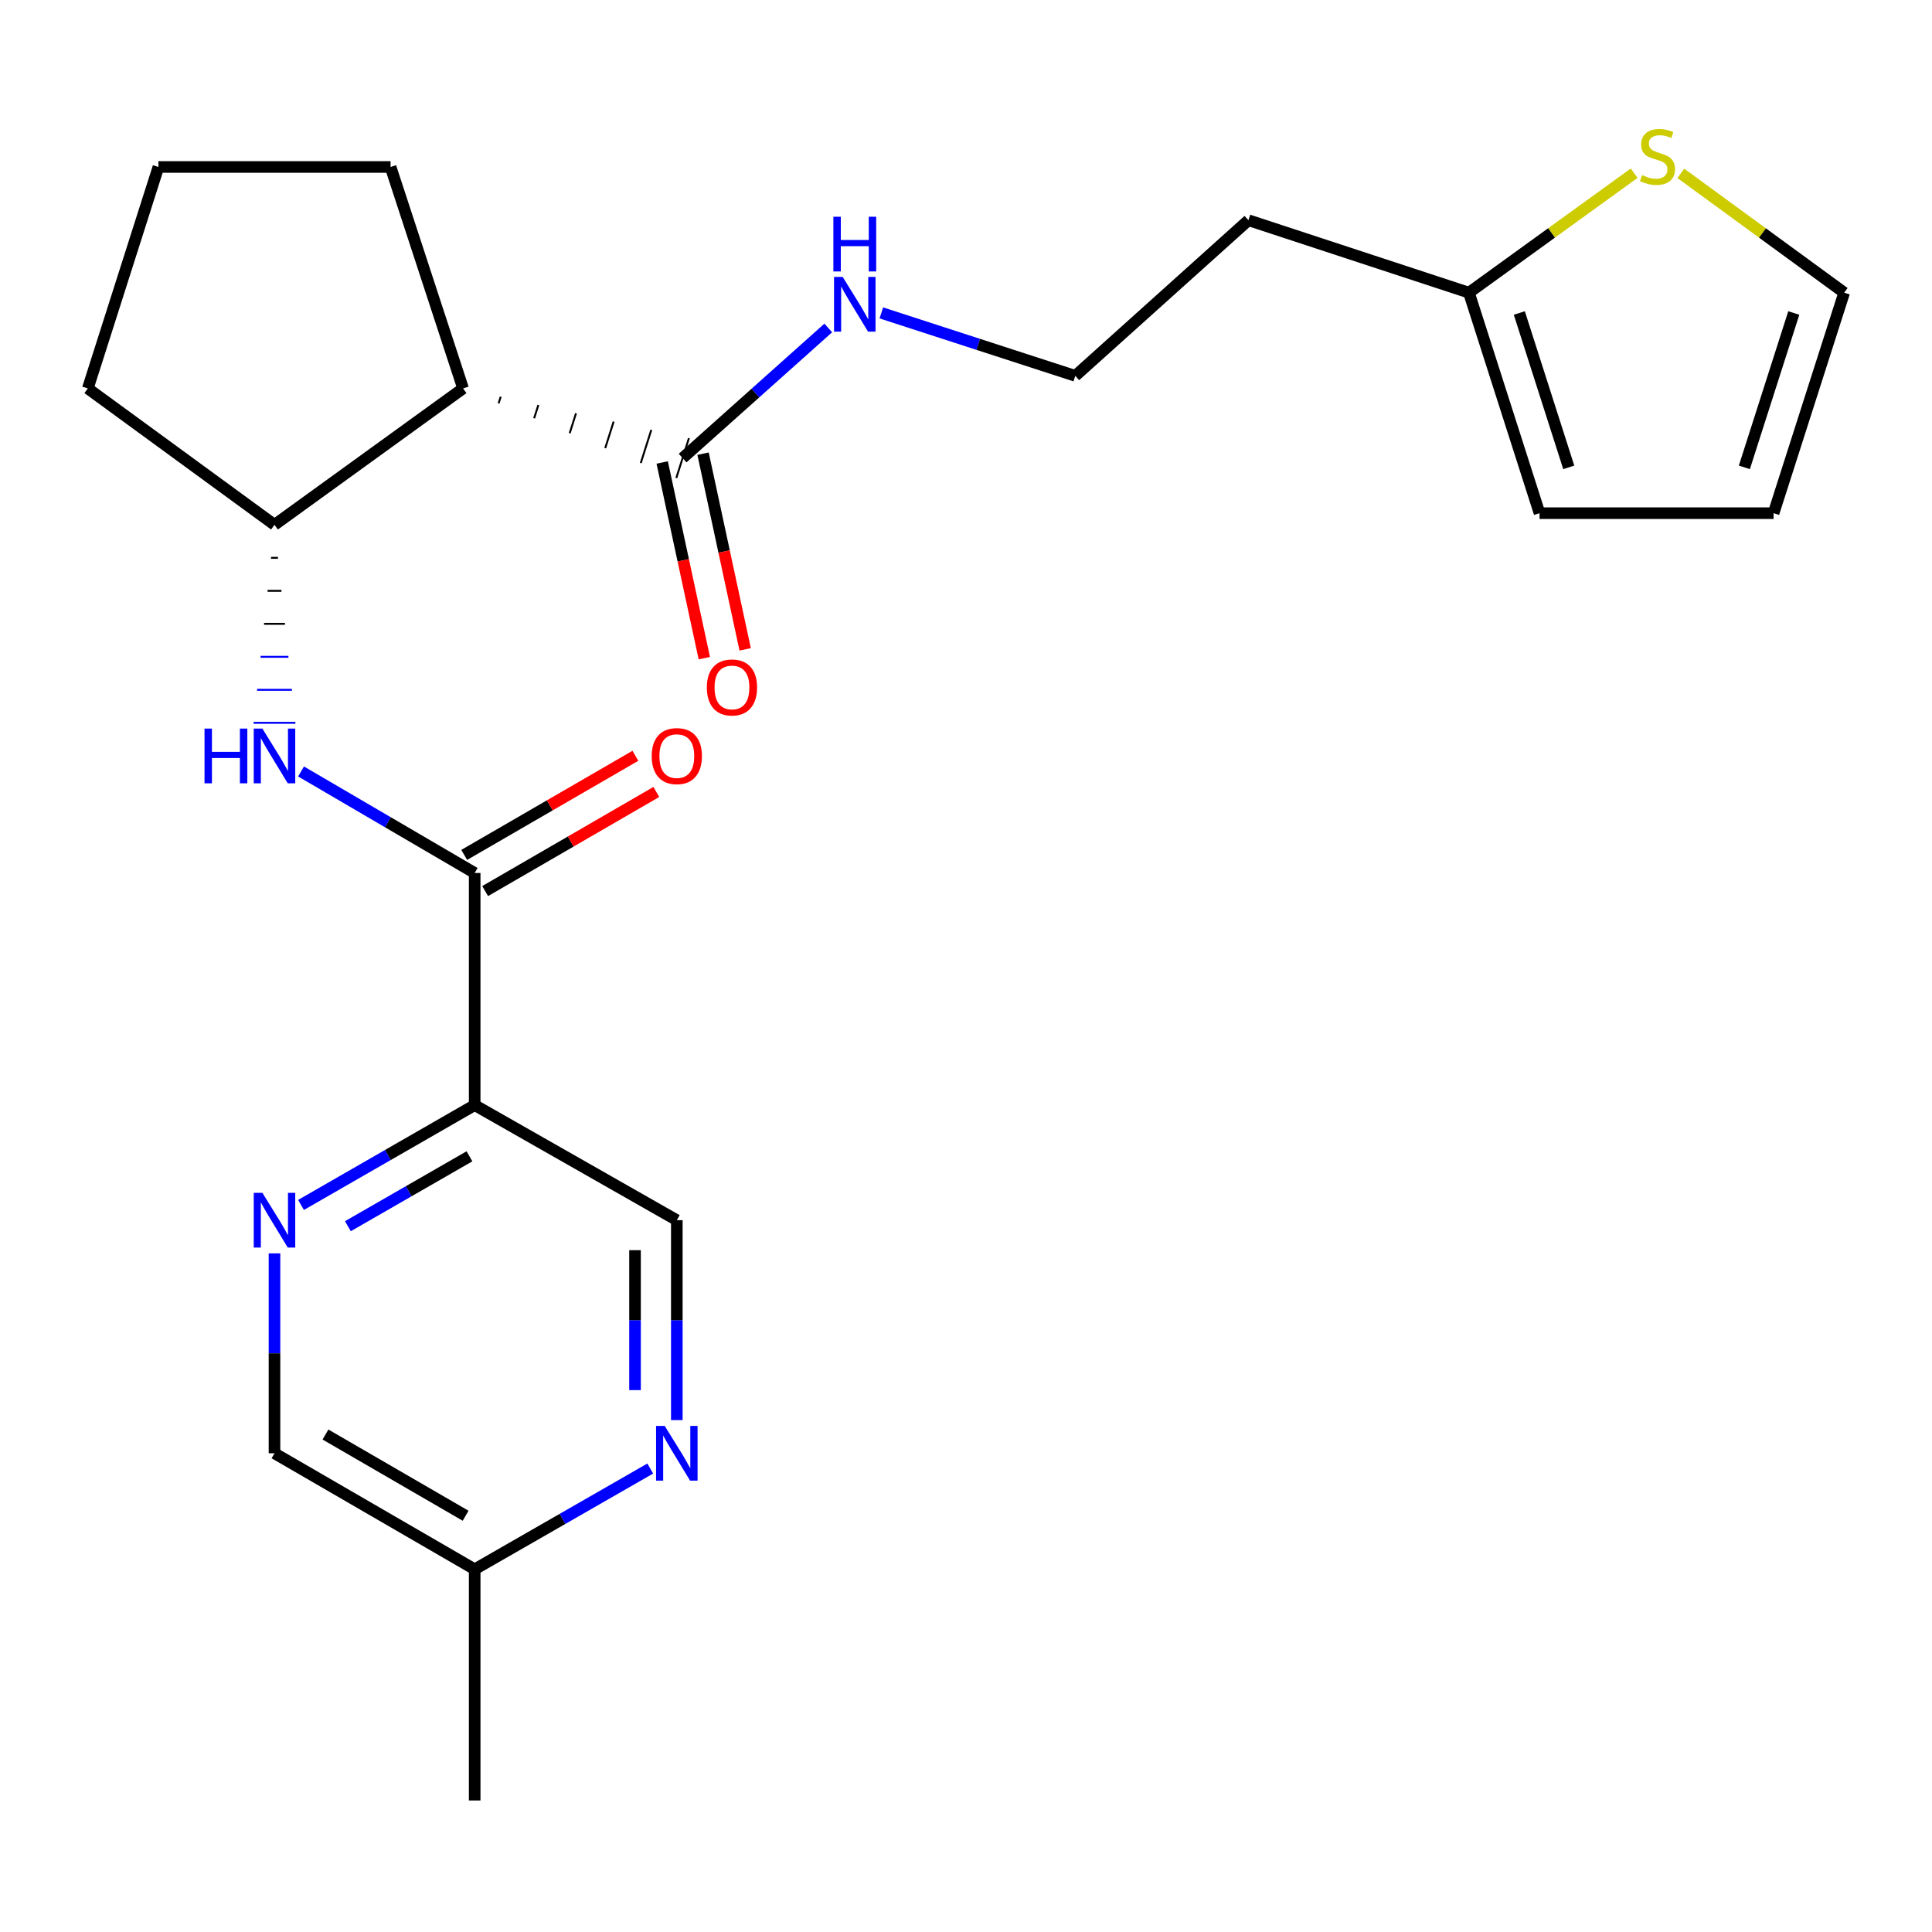 <?xml version='1.0' encoding='iso-8859-1'?>
<svg version='1.1' baseProfile='full'
              xmlns='http://www.w3.org/2000/svg'
                      xmlns:rdkit='http://www.rdkit.org/xml'
                      xmlns:xlink='http://www.w3.org/1999/xlink'
                  xml:space='preserve'
width='1000px' height='1000px' viewBox='0 0 1000 1000'>
<!-- END OF HEADER -->
<rect style='opacity:1.0;fill:#FFFFFF;stroke:none' width='1000' height='1000' x='0' y='0'> </rect>
<path class='bond-0' d='M 245.693,451.858 L 245.693,571.999' style='fill:none;fill-rule:evenodd;stroke:#000000;stroke-width:6px;stroke-linecap:butt;stroke-linejoin:miter;stroke-opacity:1' />
<path class='bond-2' d='M 245.693,451.858 L 200.755,425.584' style='fill:none;fill-rule:evenodd;stroke:#000000;stroke-width:6px;stroke-linecap:butt;stroke-linejoin:miter;stroke-opacity:1' />
<path class='bond-2' d='M 200.755,425.584 L 155.818,399.31' style='fill:none;fill-rule:evenodd;stroke:#0000FF;stroke-width:6px;stroke-linecap:butt;stroke-linejoin:miter;stroke-opacity:1' />
<path class='bond-10' d='M 251.113,461.218 L 295.415,435.566' style='fill:none;fill-rule:evenodd;stroke:#000000;stroke-width:6px;stroke-linecap:butt;stroke-linejoin:miter;stroke-opacity:1' />
<path class='bond-10' d='M 295.415,435.566 L 339.717,409.914' style='fill:none;fill-rule:evenodd;stroke:#FF0000;stroke-width:6px;stroke-linecap:butt;stroke-linejoin:miter;stroke-opacity:1' />
<path class='bond-10' d='M 240.274,442.498 L 284.576,416.846' style='fill:none;fill-rule:evenodd;stroke:#000000;stroke-width:6px;stroke-linecap:butt;stroke-linejoin:miter;stroke-opacity:1' />
<path class='bond-10' d='M 284.576,416.846 L 328.877,391.194' style='fill:none;fill-rule:evenodd;stroke:#FF0000;stroke-width:6px;stroke-linecap:butt;stroke-linejoin:miter;stroke-opacity:1' />
<path class='bond-3' d='M 245.693,571.999 L 200.749,597.838' style='fill:none;fill-rule:evenodd;stroke:#000000;stroke-width:6px;stroke-linecap:butt;stroke-linejoin:miter;stroke-opacity:1' />
<path class='bond-3' d='M 200.749,597.838 L 155.805,623.678' style='fill:none;fill-rule:evenodd;stroke:#0000FF;stroke-width:6px;stroke-linecap:butt;stroke-linejoin:miter;stroke-opacity:1' />
<path class='bond-3' d='M 242.992,598.504 L 211.531,616.592' style='fill:none;fill-rule:evenodd;stroke:#000000;stroke-width:6px;stroke-linecap:butt;stroke-linejoin:miter;stroke-opacity:1' />
<path class='bond-3' d='M 211.531,616.592 L 180.07,634.679' style='fill:none;fill-rule:evenodd;stroke:#0000FF;stroke-width:6px;stroke-linecap:butt;stroke-linejoin:miter;stroke-opacity:1' />
<path class='bond-9' d='M 245.693,571.999 L 350.32,631.571' style='fill:none;fill-rule:evenodd;stroke:#000000;stroke-width:6px;stroke-linecap:butt;stroke-linejoin:miter;stroke-opacity:1' />
<path class='bond-1' d='M 239.685,201.048 L 142.077,271.652' style='fill:none;fill-rule:evenodd;stroke:#000000;stroke-width:6px;stroke-linecap:butt;stroke-linejoin:miter;stroke-opacity:1' />
<path class='bond-4' d='M 258.079,208.776 L 259.17,205.339' style='fill:none;fill-rule:evenodd;stroke:#000000;stroke-width:1.0px;stroke-linecap:butt;stroke-linejoin:miter;stroke-opacity:1' />
<path class='bond-4' d='M 276.474,216.503 L 278.655,209.63' style='fill:none;fill-rule:evenodd;stroke:#000000;stroke-width:1.0px;stroke-linecap:butt;stroke-linejoin:miter;stroke-opacity:1' />
<path class='bond-4' d='M 294.869,224.23 L 298.14,213.92' style='fill:none;fill-rule:evenodd;stroke:#000000;stroke-width:1.0px;stroke-linecap:butt;stroke-linejoin:miter;stroke-opacity:1' />
<path class='bond-4' d='M 313.264,231.957 L 317.625,218.211' style='fill:none;fill-rule:evenodd;stroke:#000000;stroke-width:1.0px;stroke-linecap:butt;stroke-linejoin:miter;stroke-opacity:1' />
<path class='bond-4' d='M 331.658,239.684 L 337.11,222.501' style='fill:none;fill-rule:evenodd;stroke:#000000;stroke-width:1.0px;stroke-linecap:butt;stroke-linejoin:miter;stroke-opacity:1' />
<path class='bond-4' d='M 350.053,247.411 L 356.595,226.792' style='fill:none;fill-rule:evenodd;stroke:#000000;stroke-width:1.0px;stroke-linecap:butt;stroke-linejoin:miter;stroke-opacity:1' />
<path class='bond-20' d='M 239.685,201.048 L 202.165,86.424' style='fill:none;fill-rule:evenodd;stroke:#000000;stroke-width:6px;stroke-linecap:butt;stroke-linejoin:miter;stroke-opacity:1' />
<path class='bond-5' d='M 140.274,288.731 L 143.88,288.731' style='fill:none;fill-rule:evenodd;stroke:#000000;stroke-width:1.0px;stroke-linecap:butt;stroke-linejoin:miter;stroke-opacity:1' />
<path class='bond-5' d='M 138.472,305.81 L 145.682,305.81' style='fill:none;fill-rule:evenodd;stroke:#000000;stroke-width:1.0px;stroke-linecap:butt;stroke-linejoin:miter;stroke-opacity:1' />
<path class='bond-5' d='M 136.669,322.889 L 147.485,322.889' style='fill:none;fill-rule:evenodd;stroke:#000000;stroke-width:1.0px;stroke-linecap:butt;stroke-linejoin:miter;stroke-opacity:1' />
<path class='bond-5' d='M 134.866,339.968 L 149.287,339.968' style='fill:none;fill-rule:evenodd;stroke:#0000FF;stroke-width:1.0px;stroke-linecap:butt;stroke-linejoin:miter;stroke-opacity:1' />
<path class='bond-5' d='M 133.064,357.047 L 151.09,357.047' style='fill:none;fill-rule:evenodd;stroke:#0000FF;stroke-width:1.0px;stroke-linecap:butt;stroke-linejoin:miter;stroke-opacity:1' />
<path class='bond-5' d='M 131.261,374.126 L 152.893,374.126' style='fill:none;fill-rule:evenodd;stroke:#0000FF;stroke-width:1.0px;stroke-linecap:butt;stroke-linejoin:miter;stroke-opacity:1' />
<path class='bond-16' d='M 142.077,648.747 L 142.077,700.481' style='fill:none;fill-rule:evenodd;stroke:#0000FF;stroke-width:6px;stroke-linecap:butt;stroke-linejoin:miter;stroke-opacity:1' />
<path class='bond-16' d='M 142.077,700.481 L 142.077,752.216' style='fill:none;fill-rule:evenodd;stroke:#000000;stroke-width:6px;stroke-linecap:butt;stroke-linejoin:miter;stroke-opacity:1' />
<path class='bond-12' d='M 342.75,239.378 L 353.651,290.02' style='fill:none;fill-rule:evenodd;stroke:#000000;stroke-width:6px;stroke-linecap:butt;stroke-linejoin:miter;stroke-opacity:1' />
<path class='bond-12' d='M 353.651,290.02 L 364.552,340.662' style='fill:none;fill-rule:evenodd;stroke:#FF0000;stroke-width:6px;stroke-linecap:butt;stroke-linejoin:miter;stroke-opacity:1' />
<path class='bond-12' d='M 363.898,234.825 L 374.799,285.468' style='fill:none;fill-rule:evenodd;stroke:#000000;stroke-width:6px;stroke-linecap:butt;stroke-linejoin:miter;stroke-opacity:1' />
<path class='bond-12' d='M 374.799,285.468 L 385.7,336.11' style='fill:none;fill-rule:evenodd;stroke:#FF0000;stroke-width:6px;stroke-linecap:butt;stroke-linejoin:miter;stroke-opacity:1' />
<path class='bond-15' d='M 353.324,237.102 L 391.016,203.43' style='fill:none;fill-rule:evenodd;stroke:#000000;stroke-width:6px;stroke-linecap:butt;stroke-linejoin:miter;stroke-opacity:1' />
<path class='bond-15' d='M 391.016,203.43 L 428.708,169.759' style='fill:none;fill-rule:evenodd;stroke:#0000FF;stroke-width:6px;stroke-linecap:butt;stroke-linejoin:miter;stroke-opacity:1' />
<path class='bond-21' d='M 142.077,271.652 L 45.455,201.048' style='fill:none;fill-rule:evenodd;stroke:#000000;stroke-width:6px;stroke-linecap:butt;stroke-linejoin:miter;stroke-opacity:1' />
<path class='bond-6' d='M 350.32,735.04 L 350.32,683.305' style='fill:none;fill-rule:evenodd;stroke:#0000FF;stroke-width:6px;stroke-linecap:butt;stroke-linejoin:miter;stroke-opacity:1' />
<path class='bond-6' d='M 350.32,683.305 L 350.32,631.571' style='fill:none;fill-rule:evenodd;stroke:#000000;stroke-width:6px;stroke-linecap:butt;stroke-linejoin:miter;stroke-opacity:1' />
<path class='bond-6' d='M 328.688,719.52 L 328.688,683.305' style='fill:none;fill-rule:evenodd;stroke:#0000FF;stroke-width:6px;stroke-linecap:butt;stroke-linejoin:miter;stroke-opacity:1' />
<path class='bond-6' d='M 328.688,683.305 L 328.688,647.091' style='fill:none;fill-rule:evenodd;stroke:#000000;stroke-width:6px;stroke-linecap:butt;stroke-linejoin:miter;stroke-opacity:1' />
<path class='bond-17' d='M 336.564,760.112 L 291.129,786.19' style='fill:none;fill-rule:evenodd;stroke:#0000FF;stroke-width:6px;stroke-linecap:butt;stroke-linejoin:miter;stroke-opacity:1' />
<path class='bond-17' d='M 291.129,786.19 L 245.693,812.269' style='fill:none;fill-rule:evenodd;stroke:#000000;stroke-width:6px;stroke-linecap:butt;stroke-linejoin:miter;stroke-opacity:1' />
<path class='bond-7' d='M 845.832,89.651 L 803.074,120.569' style='fill:none;fill-rule:evenodd;stroke:#CCCC00;stroke-width:6px;stroke-linecap:butt;stroke-linejoin:miter;stroke-opacity:1' />
<path class='bond-7' d='M 803.074,120.569 L 760.315,151.487' style='fill:none;fill-rule:evenodd;stroke:#000000;stroke-width:6px;stroke-linecap:butt;stroke-linejoin:miter;stroke-opacity:1' />
<path class='bond-11' d='M 869.995,89.725 L 912.27,120.606' style='fill:none;fill-rule:evenodd;stroke:#CCCC00;stroke-width:6px;stroke-linecap:butt;stroke-linejoin:miter;stroke-opacity:1' />
<path class='bond-11' d='M 912.27,120.606 L 954.545,151.487' style='fill:none;fill-rule:evenodd;stroke:#000000;stroke-width:6px;stroke-linecap:butt;stroke-linejoin:miter;stroke-opacity:1' />
<path class='bond-8' d='M 760.315,151.487 L 646.183,113.98' style='fill:none;fill-rule:evenodd;stroke:#000000;stroke-width:6px;stroke-linecap:butt;stroke-linejoin:miter;stroke-opacity:1' />
<path class='bond-13' d='M 760.315,151.487 L 796.861,265.62' style='fill:none;fill-rule:evenodd;stroke:#000000;stroke-width:6px;stroke-linecap:butt;stroke-linejoin:miter;stroke-opacity:1' />
<path class='bond-13' d='M 786.399,162.011 L 811.981,241.903' style='fill:none;fill-rule:evenodd;stroke:#000000;stroke-width:6px;stroke-linecap:butt;stroke-linejoin:miter;stroke-opacity:1' />
<path class='bond-26' d='M 954.545,151.487 L 918,265.62' style='fill:none;fill-rule:evenodd;stroke:#000000;stroke-width:6px;stroke-linecap:butt;stroke-linejoin:miter;stroke-opacity:1' />
<path class='bond-26' d='M 928.462,162.011 L 902.88,241.903' style='fill:none;fill-rule:evenodd;stroke:#000000;stroke-width:6px;stroke-linecap:butt;stroke-linejoin:miter;stroke-opacity:1' />
<path class='bond-14' d='M 796.861,265.62 L 918,265.62' style='fill:none;fill-rule:evenodd;stroke:#000000;stroke-width:6px;stroke-linecap:butt;stroke-linejoin:miter;stroke-opacity:1' />
<path class='bond-19' d='M 456.175,161.957 L 506.371,178.252' style='fill:none;fill-rule:evenodd;stroke:#0000FF;stroke-width:6px;stroke-linecap:butt;stroke-linejoin:miter;stroke-opacity:1' />
<path class='bond-19' d='M 506.371,178.252 L 556.567,194.547' style='fill:none;fill-rule:evenodd;stroke:#000000;stroke-width:6px;stroke-linecap:butt;stroke-linejoin:miter;stroke-opacity:1' />
<path class='bond-25' d='M 142.077,752.216 L 245.693,812.269' style='fill:none;fill-rule:evenodd;stroke:#000000;stroke-width:6px;stroke-linecap:butt;stroke-linejoin:miter;stroke-opacity:1' />
<path class='bond-25' d='M 168.466,742.508 L 240.998,784.545' style='fill:none;fill-rule:evenodd;stroke:#000000;stroke-width:6px;stroke-linecap:butt;stroke-linejoin:miter;stroke-opacity:1' />
<path class='bond-23' d='M 245.693,812.269 L 245.693,931.929' style='fill:none;fill-rule:evenodd;stroke:#000000;stroke-width:6px;stroke-linecap:butt;stroke-linejoin:miter;stroke-opacity:1' />
<path class='bond-18' d='M 646.183,113.98 L 556.567,194.547' style='fill:none;fill-rule:evenodd;stroke:#000000;stroke-width:6px;stroke-linecap:butt;stroke-linejoin:miter;stroke-opacity:1' />
<path class='bond-24' d='M 202.165,86.424 L 82,86.424' style='fill:none;fill-rule:evenodd;stroke:#000000;stroke-width:6px;stroke-linecap:butt;stroke-linejoin:miter;stroke-opacity:1' />
<path class='bond-22' d='M 45.455,201.048 L 82,86.424' style='fill:none;fill-rule:evenodd;stroke:#000000;stroke-width:6px;stroke-linecap:butt;stroke-linejoin:miter;stroke-opacity:1' />
<path  class='atom-3' d='M 105.857 377.117
L 109.697 377.117
L 109.697 389.157
L 124.177 389.157
L 124.177 377.117
L 128.017 377.117
L 128.017 405.437
L 124.177 405.437
L 124.177 392.357
L 109.697 392.357
L 109.697 405.437
L 105.857 405.437
L 105.857 377.117
' fill='#0000FF'/>
<path  class='atom-3' d='M 135.817 377.117
L 145.097 392.117
Q 146.017 393.597, 147.497 396.277
Q 148.977 398.957, 149.057 399.117
L 149.057 377.117
L 152.817 377.117
L 152.817 405.437
L 148.937 405.437
L 138.977 389.037
Q 137.817 387.117, 136.577 384.917
Q 135.377 382.717, 135.017 382.037
L 135.017 405.437
L 131.337 405.437
L 131.337 377.117
L 135.817 377.117
' fill='#0000FF'/>
<path  class='atom-4' d='M 135.817 617.411
L 145.097 632.411
Q 146.017 633.891, 147.497 636.571
Q 148.977 639.251, 149.057 639.411
L 149.057 617.411
L 152.817 617.411
L 152.817 645.731
L 148.937 645.731
L 138.977 629.331
Q 137.817 627.411, 136.577 625.211
Q 135.377 623.011, 135.017 622.331
L 135.017 645.731
L 131.337 645.731
L 131.337 617.411
L 135.817 617.411
' fill='#0000FF'/>
<path  class='atom-7' d='M 344.06 738.056
L 353.34 753.056
Q 354.26 754.536, 355.74 757.216
Q 357.22 759.896, 357.3 760.056
L 357.3 738.056
L 361.06 738.056
L 361.06 766.376
L 357.18 766.376
L 347.22 749.976
Q 346.06 748.056, 344.82 745.856
Q 343.62 743.656, 343.26 742.976
L 343.26 766.376
L 339.58 766.376
L 339.58 738.056
L 344.06 738.056
' fill='#0000FF'/>
<path  class='atom-8' d='M 849.923 90.627
Q 850.243 90.748, 851.563 91.308
Q 852.883 91.868, 854.323 92.228
Q 855.803 92.547, 857.243 92.547
Q 859.923 92.547, 861.483 91.267
Q 863.043 89.948, 863.043 87.668
Q 863.043 86.108, 862.243 85.147
Q 861.483 84.188, 860.283 83.668
Q 859.083 83.147, 857.083 82.547
Q 854.563 81.787, 853.043 81.067
Q 851.563 80.347, 850.483 78.828
Q 849.443 77.308, 849.443 74.748
Q 849.443 71.188, 851.843 68.987
Q 854.283 66.787, 859.083 66.787
Q 862.363 66.787, 866.083 68.347
L 865.163 71.427
Q 861.763 70.028, 859.203 70.028
Q 856.443 70.028, 854.923 71.188
Q 853.403 72.308, 853.443 74.267
Q 853.443 75.787, 854.203 76.707
Q 855.003 77.627, 856.123 78.147
Q 857.283 78.668, 859.203 79.267
Q 861.763 80.067, 863.283 80.868
Q 864.803 81.668, 865.883 83.308
Q 867.003 84.907, 867.003 87.668
Q 867.003 91.588, 864.363 93.707
Q 861.763 95.787, 857.403 95.787
Q 854.883 95.787, 852.963 95.228
Q 851.083 94.707, 848.843 93.787
L 849.923 90.627
' fill='#CCCC00'/>
<path  class='atom-11' d='M 337.32 391.357
Q 337.32 384.557, 340.68 380.757
Q 344.04 376.957, 350.32 376.957
Q 356.6 376.957, 359.96 380.757
Q 363.32 384.557, 363.32 391.357
Q 363.32 398.237, 359.92 402.157
Q 356.52 406.037, 350.32 406.037
Q 344.08 406.037, 340.68 402.157
Q 337.32 398.277, 337.32 391.357
M 350.32 402.837
Q 354.64 402.837, 356.96 399.957
Q 359.32 397.037, 359.32 391.357
Q 359.32 385.797, 356.96 382.997
Q 354.64 380.157, 350.32 380.157
Q 346 380.157, 343.64 382.957
Q 341.32 385.757, 341.32 391.357
Q 341.32 397.077, 343.64 399.957
Q 346 402.837, 350.32 402.837
' fill='#FF0000'/>
<path  class='atom-13' d='M 365.862 355.82
Q 365.862 349.02, 369.222 345.22
Q 372.582 341.42, 378.862 341.42
Q 385.142 341.42, 388.502 345.22
Q 391.862 349.02, 391.862 355.82
Q 391.862 362.7, 388.462 366.62
Q 385.062 370.5, 378.862 370.5
Q 372.622 370.5, 369.222 366.62
Q 365.862 362.74, 365.862 355.82
M 378.862 367.3
Q 383.182 367.3, 385.502 364.42
Q 387.862 361.5, 387.862 355.82
Q 387.862 350.26, 385.502 347.46
Q 383.182 344.62, 378.862 344.62
Q 374.542 344.62, 372.182 347.42
Q 369.862 350.22, 369.862 355.82
Q 369.862 361.54, 372.182 364.42
Q 374.542 367.3, 378.862 367.3
' fill='#FF0000'/>
<path  class='atom-16' d='M 436.175 143.336
L 445.455 158.336
Q 446.375 159.816, 447.855 162.496
Q 449.335 165.176, 449.415 165.336
L 449.415 143.336
L 453.175 143.336
L 453.175 171.656
L 449.295 171.656
L 439.335 155.256
Q 438.175 153.336, 436.935 151.136
Q 435.735 148.936, 435.375 148.256
L 435.375 171.656
L 431.695 171.656
L 431.695 143.336
L 436.175 143.336
' fill='#0000FF'/>
<path  class='atom-16' d='M 431.355 112.184
L 435.195 112.184
L 435.195 124.224
L 449.675 124.224
L 449.675 112.184
L 453.515 112.184
L 453.515 140.504
L 449.675 140.504
L 449.675 127.424
L 435.195 127.424
L 435.195 140.504
L 431.355 140.504
L 431.355 112.184
' fill='#0000FF'/>
</svg>
